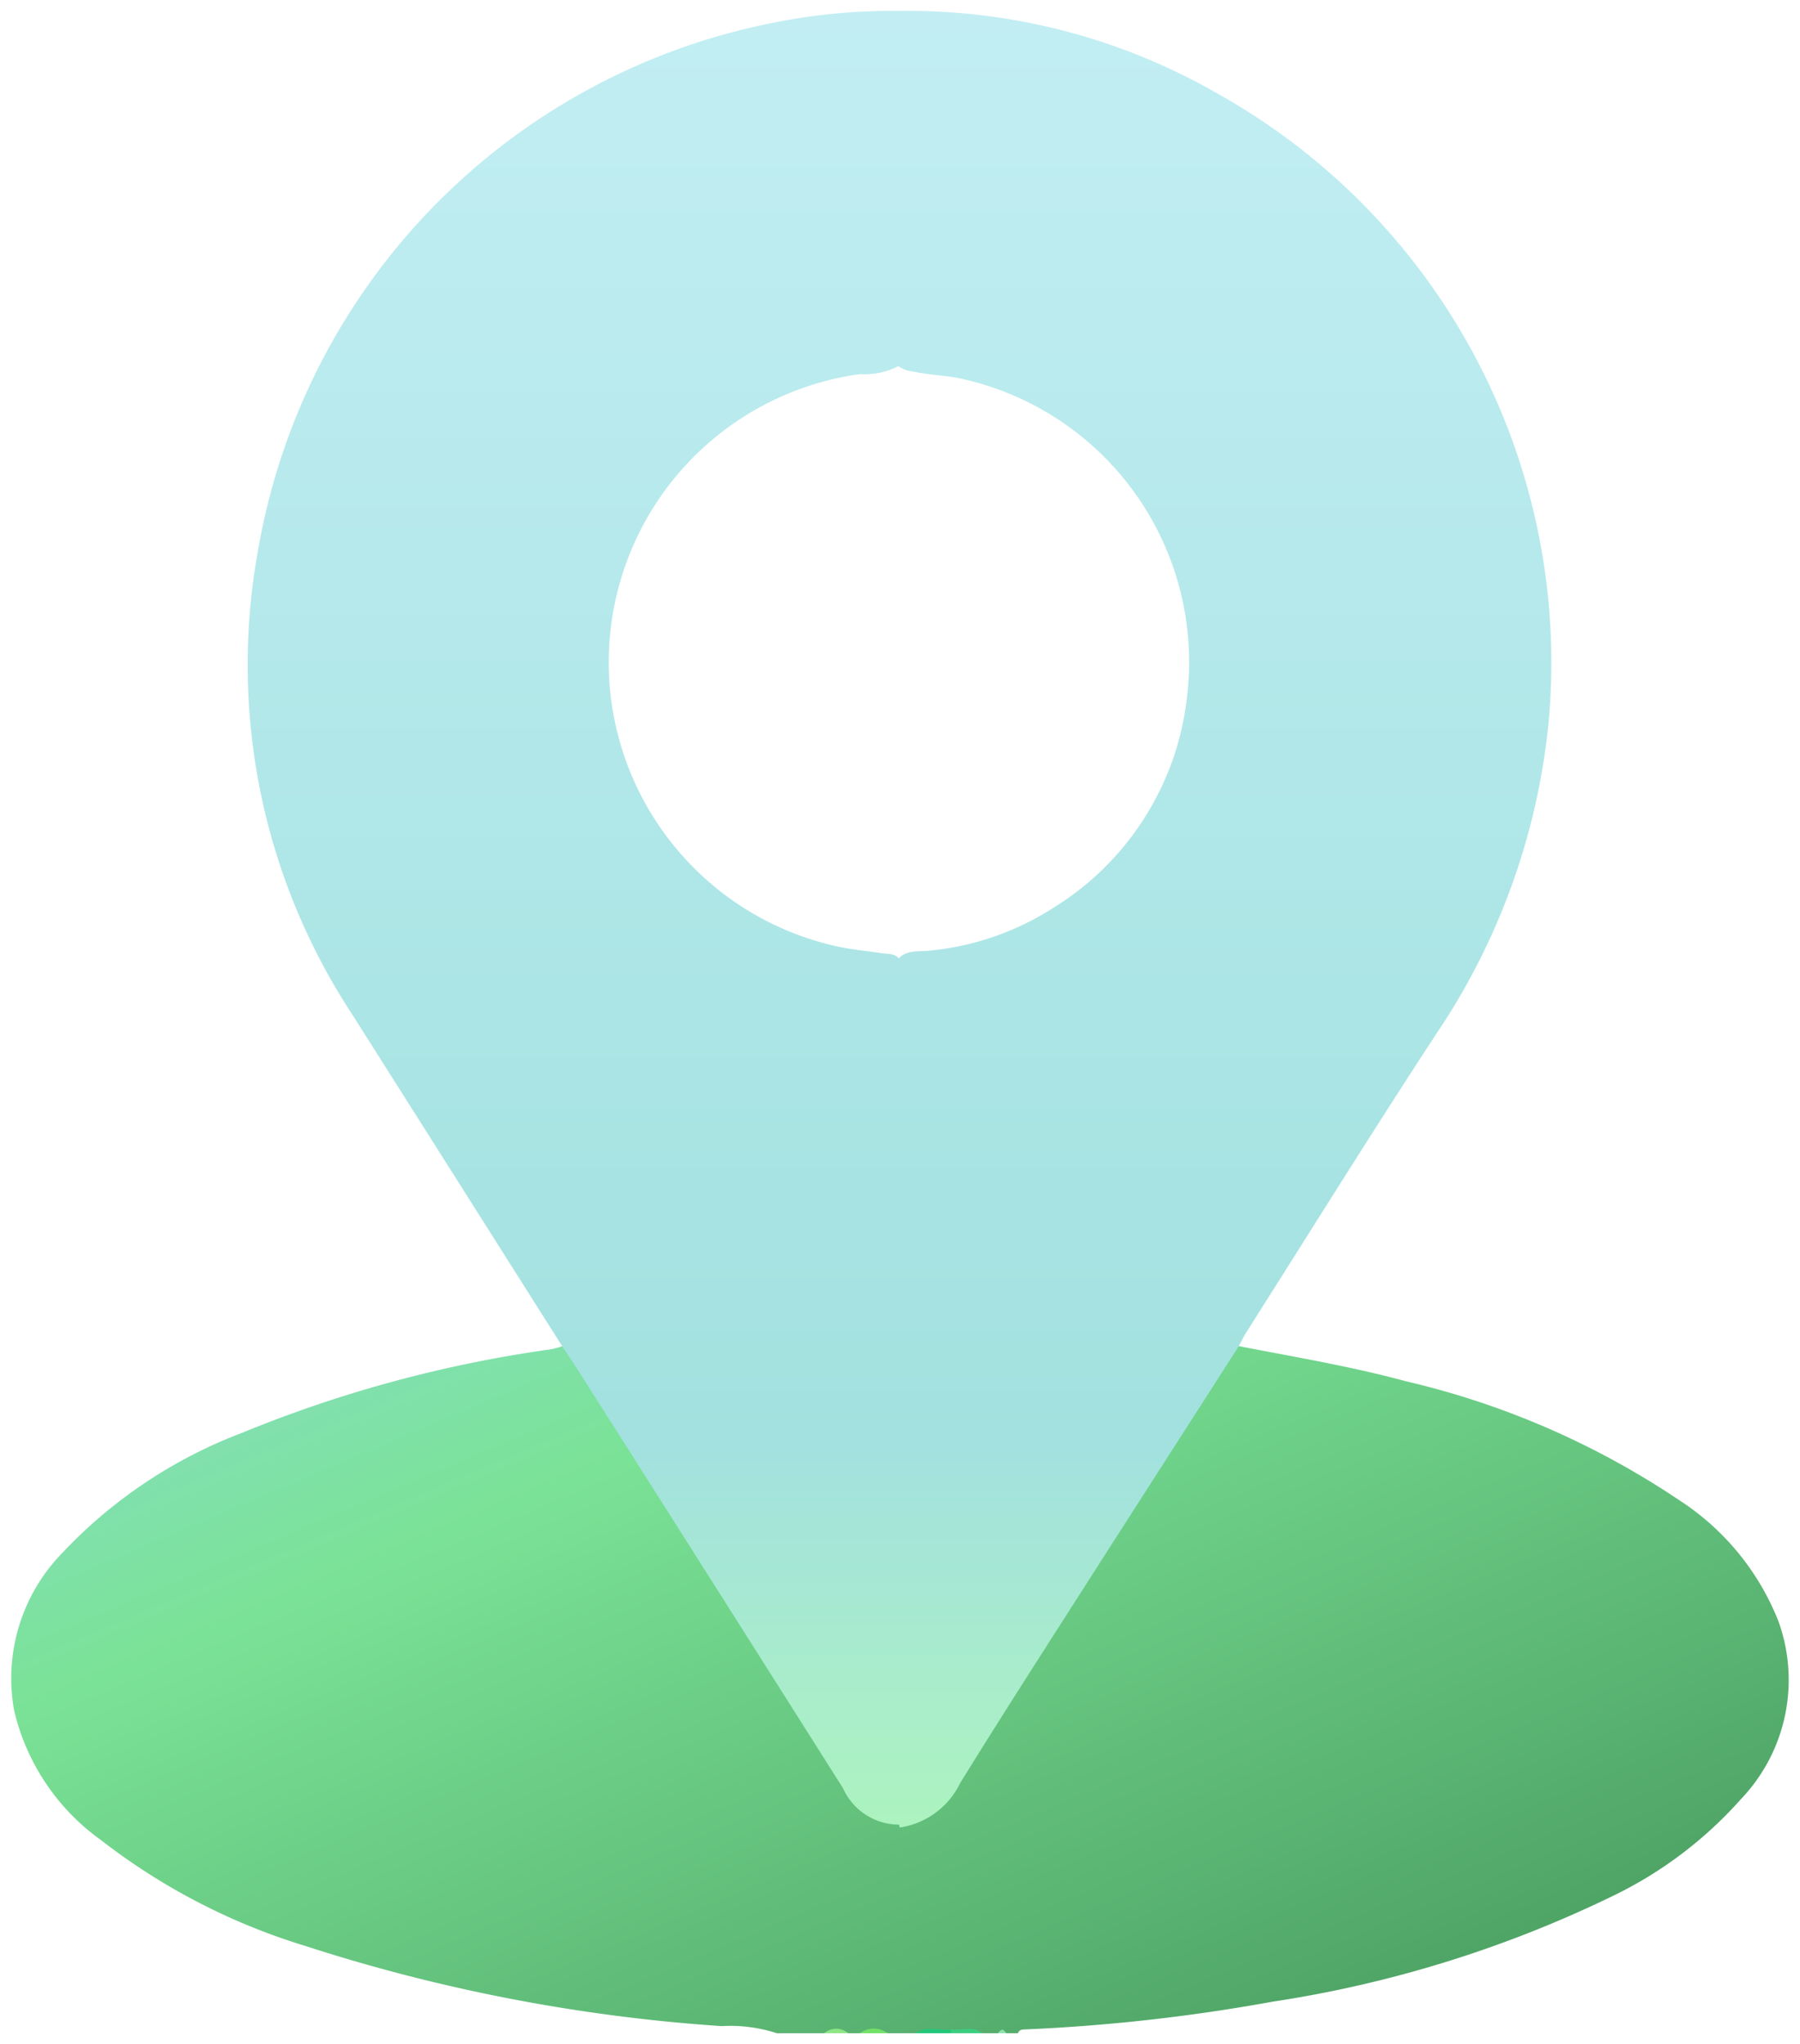 <svg xmlns="http://www.w3.org/2000/svg" xmlns:xlink="http://www.w3.org/1999/xlink" width="82.359" height="93.535" viewBox="0 0 82.359 93.535">
  <defs>
    <linearGradient id="linear-gradient" x1="-0.277" y1="-0.114" x2="1.643" y2="1.661" gradientUnits="objectBoundingBox">
      <stop offset="0" stop-color="#92dce5"/>
      <stop offset="0.247" stop-color="#7ae296"/>
      <stop offset="1" stop-color="#165326"/>
    </linearGradient>
    <linearGradient id="linear-gradient-2" x1="0.5" x2="0.5" y2="1" gradientUnits="objectBoundingBox">
      <stop offset="0" stop-color="#c2eef3"/>
      <stop offset="0.789" stop-color="#a2e1df"/>
      <stop offset="1" stop-color="#acf3bf"/>
    </linearGradient>
  </defs>
  <g id="Group_26286" data-name="Group 26286" transform="translate(0.499 0.5)">
    <path id="Union_3" data-name="Union 3" d="M45.535,31.443a.234.234,0,0,0-.361,0H44.45a2.06,2.06,0,0,0-.924-.094,3.67,3.67,0,0,1-.533,0,4.259,4.259,0,0,1-.6,0,2.455,2.455,0,0,0-1.018.094H40.111a1.846,1.846,0,0,0-1.266,0H38.3a1.382,1.382,0,0,0-1.084,0H35.05a6.865,6.865,0,0,0-2.531-.326,78.954,78.954,0,0,1-19.074-3.677,29.005,29.005,0,0,1-9.319-4.832A10.14,10.14,0,0,1,.146,16.667,8.223,8.223,0,0,1,2.371,9.445a21.959,21.959,0,0,1,8.186-5.467A58.376,58.376,0,0,1,24.7.149,4.781,4.781,0,0,0,25.222.01c.462.067.592.475.794.794Q31.793,9.9,37.564,18.994a5.973,5.973,0,0,1,.384.61,3.694,3.694,0,0,0,2.681,2.189.2.2,0,0,1,.063.123.972.972,0,0,1,.411-.2,3.168,3.168,0,0,0,1.915-1.546c2.032-3.129,4.014-6.29,6.021-9.436,2.137-3.348,4.248-6.712,6.385-10.06.179-.281.293-.688.756-.673,2.559.5,5.132.926,7.652,1.61A37.755,37.755,0,0,1,76.308,7.034a11.727,11.727,0,0,1,4.566,5.56,7.9,7.9,0,0,1-1.718,8.138,18.724,18.724,0,0,1-5.864,4.431A54.17,54.17,0,0,1,57.72,30a83.245,83.245,0,0,1-11.274,1.266c-.147.006-.306-.006-.369.176Z" transform="translate(0 61.092)" stroke="rgba(0,0,0,0)" stroke-width="1" fill="url(#linear-gradient)"/>
    <path id="Path_5436" data-name="Path 5436" d="M2938.591,2832.214c.511-.36,1.089-.105,1.631-.178.057.041.075.081.056.12s-.04.058-.06.058Z" transform="translate(-2897.214 -2739.679)" fill="#22c779"/>
    <path id="Path_5437" data-name="Path 5437" d="M2945.773,2832.211c0-.059,0-.118,0-.178.479.081,1-.189,1.443.178Z" transform="translate(-2902.769 -2739.676)" fill="#3ace80"/>
    <path id="Path_5438" data-name="Path 5438" d="M2927.418,2832.161a1.042,1.042,0,0,1,1.265,0Z" transform="translate(-2888.572 -2739.626)" fill="#72e168"/>
    <path id="Path_5439" data-name="Path 5439" d="M2920.235,2832.181a.812.812,0,0,1,1.084,0Z" transform="translate(-2883.016 -2739.646)" fill="#8de685"/>
    <path id="Path_5440" data-name="Path 5440" d="M2955.351,2832.346c.12-.2.241-.228.361,0Z" transform="translate(-2910.178 -2739.811)" fill="#8ce3ad"/>
    <path id="Union_4" data-name="Union 4" d="M29.8,82.99a2.823,2.823,0,0,1-2.568-1.669q-6.091-9.629-12.2-19.246c-.208-.329-.43-.65-.645-.974q-4.8-7.589-9.606-15.178A29.144,29.144,0,0,1,.469,24.681,29.741,29.741,0,0,1,23.895.571,27.372,27.372,0,0,1,29.817,0,28.394,28.394,0,0,1,44.354,3.773,29.828,29.828,0,0,1,59.5,32.732a30.923,30.923,0,0,1-5.154,14.124c-2.943,4.5-5.78,9.068-8.66,13.608-.127.2-.228.418-.341.627q-3.346,5.216-6.69,10.434c-2.032,3.182-4.078,6.356-6.064,9.567a3.661,3.661,0,0,1-2.76,2.029C29.817,83.077,29.807,83.033,29.8,82.99ZM28.01,16.618A13.311,13.311,0,0,0,26.945,42.8c.675.153,1.367.206,2.049.315.276.044.583-.008.793.235.356-.39.927-.3,1.387-.35a12.719,12.719,0,0,0,5.745-2,13.018,13.018,0,0,0,6.054-9.6,13.272,13.272,0,0,0-10.4-14.588c-.711-.146-1.437-.153-2.144-.316a1.312,1.312,0,0,1-.659-.244A3.365,3.365,0,0,1,28.01,16.618Z" transform="translate(10.839 0)" stroke="rgba(0,0,0,0)" stroke-width="1" fill="url(#linear-gradient-2)"/>
  </g>
</svg>
